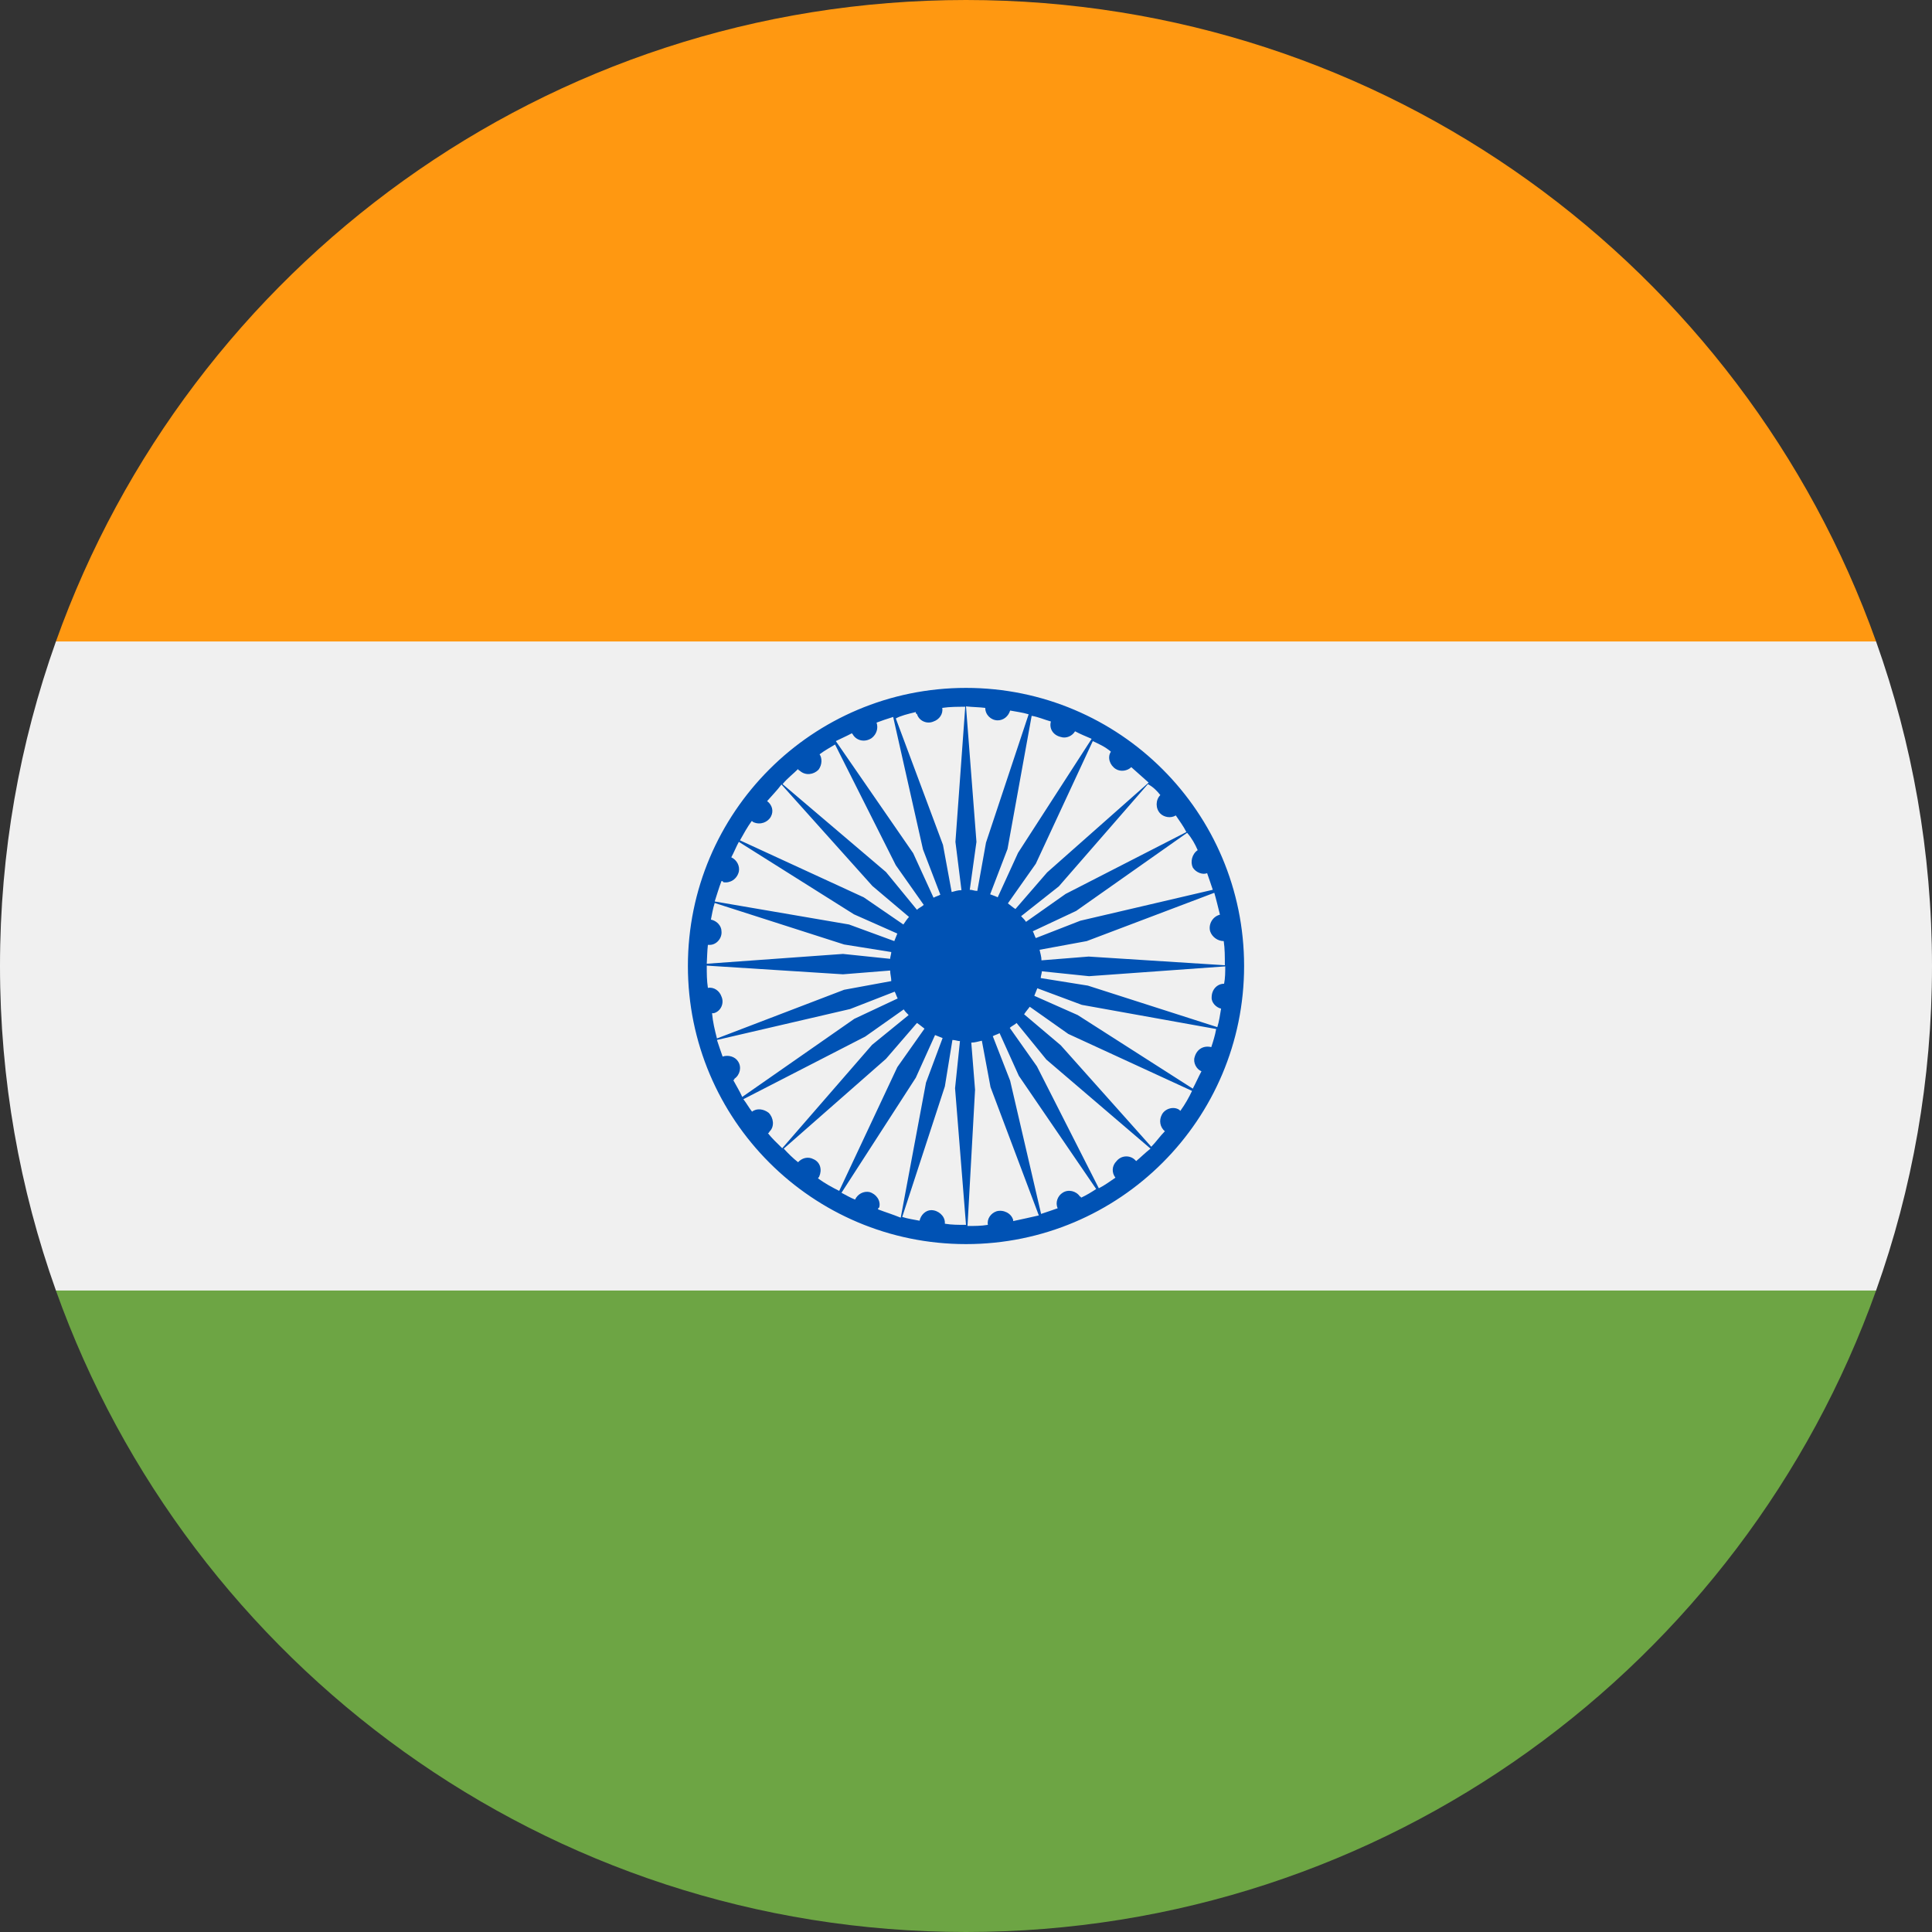 <?xml version="1.0" encoding="utf-8"?>
<!-- Generator: Adobe Illustrator 24.1.2, SVG Export Plug-In . SVG Version: 6.00 Build 0)  -->
<svg version="1.1" id="Warstwa_1" xmlns="http://www.w3.org/2000/svg" xmlns:xlink="http://www.w3.org/1999/xlink" x="0px" y="0px"
	 viewBox="0 0 512 512" style="enable-background:new 0 0 512 512;" xml:space="preserve">
<rect x="0" y="0" width="512" height="512" fill="#333333" stroke="none"/>
<style type="text/css">
	.st0{fill:#F0F0F0;}
	.st1{fill:#6DA544;}
	.st2{fill:#FF9811;}
	.st3{fill:#0052B4;}
</style>
<path class="st0" d="M497.18,342c9.59-26.88,14.82-55.83,14.82-86s-5.24-59.12-14.82-86L256,116.34L14.82,170
	C5.24,196.88,0,225.83,0,256s5.24,59.12,14.82,86l245.97,45.33L497.18,342z"/>
<path class="st1" d="M497.18,342H14.82C50.16,441.08,144.79,512,256,512S461.84,441.08,497.18,342z"/>
<path class="st2" d="M497.18,170H14.82C50.16,70.92,144.79,0,256,0S461.84,70.92,497.18,170z"/>
<path class="st3" d="M256,182.3c-40.7,0-73.7,33-73.7,73.7s33,73.7,73.7,73.7s73.7-33,73.7-73.7S296.7,182.3,256,182.3z
	 M323.3,242.4C323.3,242.4,323.1,242.4,323.3,242.4c-2,0.5-3.1,2.6-2.6,4.4c0.5,1.5,2,2.6,3.6,2.6c0.3,2,0.3,4.1,0.3,6.4l-36.1-2.3
	l-12.5,1c0-1-0.3-1.8-0.5-2.8l12.5-2.3l33.8-12.8C322.3,238.3,322.8,240.4,323.3,242.4z M317.4,225.3L317.4,225.3
	c-1.5,1-2,3.1-1.3,4.6c0.8,1.3,2.6,2,3.8,1.5c0.5,1.5,1,2.8,1.5,4.4l-35.1,8.2l-11.8,4.6c-0.3-0.5-0.5-1.3-0.8-1.8l11.5-5.4
	l29.4-20.7C315.9,222.2,316.7,223.7,317.4,225.3z M307.5,210.7c-1.3,1.3-1.3,3.6,0,4.9c1,1,2.8,1.3,4.1,0.5c1,1.5,2,2.8,2.8,4.4
	l-32,16.4l-10.5,7.4c-0.3-0.5-0.8-1-1.3-1.5l10-7.9l23.6-27.1C305.7,208.6,306.7,209.7,307.5,210.7z M294.4,199.2
	c-1,1.5-0.3,3.6,1.3,4.6c1.3,0.8,3.1,0.5,4.1-0.5c1.5,1.3,3.1,2.8,4.6,4.1l-26.9,23.8l-8.4,9.7c-0.8-0.5-1.3-1-2-1.5l7.4-10.5
	l15.1-32.5C291.1,197.1,292.9,197.9,294.4,199.2z M278.5,191.2c-0.5,1.8,0.5,3.6,2.6,4.1c1.5,0.5,3.1-0.3,3.8-1.5
	c1.5,0.8,2.8,1.3,4.4,2L269.8,226l-5.4,11.8c-0.5-0.3-1.3-0.5-2-0.8l4.6-12l6.4-35.3C275.2,190,276.7,190.7,278.5,191.2z
	 M261.1,187.6c0,1.8,1.5,3.3,3.3,3.3c1.5,0,2.8-1,3.3-2.6c1.5,0.3,3.3,0.5,4.9,1l-11.3,34l-2.3,12.8c-0.8,0-1.3-0.3-2-0.3l1.77-12.7
	L256,187.2C257.8,187.4,259.6,187.4,261.1,187.6z M242.7,188.7c0,0.3,0,0.5,0.3,0.5c0.5,1.8,2.6,2.8,4.4,2c1.5-0.5,2.6-2,2.3-3.6
	c2-0.3,4.1-0.3,6.1-0.3l-2.6,35.8l1.6,12.8c-1,0-1.8,0.3-2.6,0.5l-2.3-12.5l-12.5-33.5C238.6,189.7,240.6,189.2,242.7,188.7z
	 M225.8,194.3c0,0.3,0.3,0.3,0.3,0.5c1,1.5,3.1,2,4.9,0.8c1.3-1,1.8-2.6,1.3-4.1c1.3-0.5,2.8-1,4.4-1.5l7.9,35.1l4.6,12
	c-0.5,0.3-1.3,0.5-1.8,0.8l-5.4-11.8l-20.5-29.7C222.7,195.8,224.3,195.1,225.8,194.3z M211.5,203.8c0,0.3,0.3,0.3,0.5,0.5
	c1.5,1.3,3.6,1,4.9-0.3c1-1.3,1-3.1,0.3-4.1c1.3-1,2.8-1.8,4.1-2.6l16.1,32l7.4,10.5c-0.5,0.5-1.3,0.8-1.8,1.3l-8.2-10l-27.4-23.3
	C208.6,206.3,210.2,205.1,211.5,203.8z M199.2,217.6c0.3,0,0.3,0.3,0.5,0.3c1.8,0.8,3.8,0,4.6-1.5c0.8-1.5,0.3-3.1-1-4.1
	c1.3-1.5,2.6-2.8,3.8-4.4l24.1,26.9l9.7,8.2c-0.5,0.5-1,1.3-1.5,2l-10.5-7.2l-32.8-15.1C197.1,220.9,198.1,219.1,199.2,217.6z
	 M191.2,233.5c0.3,0,0.3,0,0.5,0.3c1.8,0.3,3.6-0.8,4.1-2.8c0.3-1.5-0.5-3.1-2-3.8c0.8-1.5,1.3-2.8,2-4.1l30.5,19.2l11.5,5.1
	c-0.3,0.8-0.5,1.3-0.8,2l-12-4.4l-35.6-6.1C190,237.1,190.5,235.3,191.2,233.5z M187.6,250.4c0.3,0,0.3,0,0.5,0
	c1.8,0,3.3-1.8,3.1-3.6c0-1.5-1.3-2.8-2.8-3.1c0.3-1.5,0.5-2.8,1-4.4l34.3,11l12.5,2c0,0.5-0.3,1.3-0.3,1.8l-12.5-1.3l-36.1,2.6
	C187.4,253.7,187.4,252.2,187.6,250.4z M188.7,268.5c0.3,0,0.3,0,0.5,0c1.8-0.5,2.8-2.6,2-4.4c-0.5-1.5-2-2.6-3.6-2.3
	c-0.3-2-0.3-3.8-0.3-5.9l36.1,2.3l12.5-1c0,1,0.3,1.8,0.3,2.8l-12.5,2.3L190,275.2C189.4,272.9,188.9,270.8,188.7,268.5z
	 M194.3,286.2c0.3,0,0.3,0,0.3-0.3c1.5-1,2-3.1,1-4.6c-0.8-1.3-2.6-1.8-4.1-1.3c-0.5-1.5-1-2.8-1.5-4.4l35.3-8.2l11.8-4.6
	c0.3,0.5,0.5,1.3,0.8,1.8l-11.5,5.4l-29.7,20.7C196.1,289.3,195.1,287.7,194.3,286.2z M203.5,300.3c0.3,0,0.3-0.3,0.5-0.5
	c1.3-1.3,1-3.6-0.3-4.9c-1.3-1-3.1-1.3-4.4-0.3c-0.8-1-1.5-2.3-2.3-3.3l32.3-16.6l10.2-7.2c0.3,0.5,0.8,1,1.3,1.5l-9.7,7.9
	l-23.8,27.4C205.8,302.8,204.5,301.6,203.5,300.3z M216.8,312.3c0-0.3,0.3-0.3,0.3-0.5c0.8-1.8,0.3-3.8-1.5-4.6
	c-1.5-0.8-3.1-0.3-4.1,0.8c-1.3-1-2.6-2.3-3.8-3.6l27.1-23.8l8.2-9.5c0.8,0.5,1.3,1,2,1.5l-7.2,10.2l-15.4,32.8
	C220.4,314.6,218.6,313.6,216.8,312.3z M232.7,320.5c0-0.3,0-0.3,0.3-0.5c0.5-1.8-0.8-3.6-2.6-4.1c-1.5-0.3-3.1,0.5-3.8,2
	c-1.3-0.5-2.6-1.3-3.6-1.8l19.7-30.5l5.1-11.3c0.8,0.3,1.3,0.5,2,0.8l-4.4,11.8l-6.7,35.8C236.5,321.8,234.8,321.3,232.7,320.5z
	 M256,324.6c-2,0-3.8,0-5.6-0.3V324c0-1.8-1.8-3.3-3.6-3.3c-1.5,0-2.8,1.3-3.1,2.8c-1.5-0.3-3.1-0.5-4.6-1l11.3-34.6l2-12.3
	c0.8,0,1.3,0.3,2,0.3l-1.3,12.5L256,324.6L256,324.6z M268.5,323.6v-0.3c-0.5-1.8-2.6-2.8-4.4-2.3c-1.5,0.5-2.6,2-2.3,3.6
	c-1.8,0.3-3.6,0.3-5.4,0.3l2-36.1l-1-12.5c1,0,1.8-0.3,2.8-0.5l2.3,12.3l12.8,34C273.2,322.6,270.8,323.1,268.5,323.6z M286.5,317.4
	c0,0,0-0.3-0.3-0.3c-1-1.5-3.1-2-4.6-1c-1.3,0.8-2,2.6-1.3,4.1c-1.5,0.5-2.8,1-4.4,1.5l-8.2-35.3l-4.6-11.8c0.5-0.3,1.3-0.5,1.8-0.8
	l5.1,11.3l20.5,30C289.3,315.9,288,316.7,286.5,317.4z M301.1,307.7l-0.3-0.3c-1.3-1.3-3.6-1.3-4.9,0.3c-1.3,1.3-1.3,3.1-0.3,4.4
	c-1.5,1-2.8,2-4.4,2.8l-16.4-32.3l-7.2-10.2c0.5-0.5,1.3-0.8,1.8-1.3l7.9,9.7l27.6,23.6C303.6,305.4,302.3,306.7,301.1,307.7z
	 M312.8,294.4l-0.3-0.3c-1.5-1-3.8-0.3-4.6,1.3c-0.8,1.5-0.5,3.3,0.8,4.4c-1.3,1.3-2.3,2.8-3.6,4.1l-24-26.9l-9.7-8.2
	c0.5-0.8,1-1.3,1.5-2l10.2,7.2l32.8,15.1C315.1,290.8,314.1,292.6,312.8,294.4z M321,277.5L321,277.5c-2-0.5-3.8,0.5-4.4,2.6
	c-0.5,1.5,0.5,3.3,1.8,3.8c-0.8,1.5-1.5,3.1-2.3,4.6L285.6,269l-11.5-5.1c0.3-0.8,0.5-1.3,0.8-2l11.8,4.4l35.6,6.4
	C322,274.4,321.5,276,321,277.5z M323.6,267.3c-0.3,1.8-0.5,3.3-1,4.9l-34.3-11l-12.5-2c0-0.5,0.3-1.3,0.3-1.8l12.5,1.3l36.1-2.6
	c0,1.5,0,3.1-0.3,4.6c-1.8,0-3.3,1.5-3.3,3.6C321,265.7,322.3,267,323.6,267.3z"/>
</svg>
